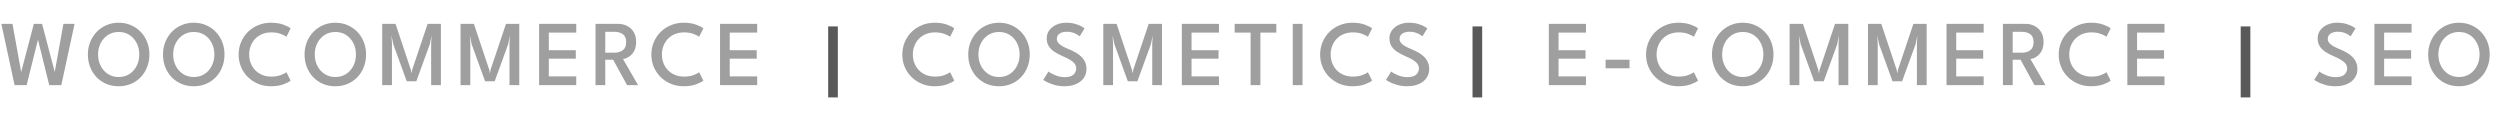 <svg width="323" height="16" viewBox="0 0 323 16" fill="none" xmlns="http://www.w3.org/2000/svg">
<path d="M7.92 11H6.36L4.788 4.646H5.022L3.444 11H1.884L0.174 3.08H1.614L2.742 9.35H2.724L4.374 3.08H5.436L7.086 9.35H7.062L8.196 3.08H9.636L7.92 11ZM12.669 7.034C12.669 7.578 12.783 8.072 13.011 8.516C13.239 8.956 13.553 9.306 13.953 9.566C14.353 9.822 14.813 9.95 15.333 9.95C15.861 9.95 16.323 9.822 16.719 9.566C17.119 9.306 17.431 8.956 17.655 8.516C17.883 8.072 17.997 7.578 17.997 7.034C17.997 6.49 17.883 5.998 17.655 5.558C17.431 5.118 17.119 4.77 16.719 4.514C16.323 4.258 15.861 4.13 15.333 4.13C14.813 4.13 14.353 4.258 13.953 4.514C13.553 4.77 13.239 5.118 13.011 5.558C12.783 5.998 12.669 6.49 12.669 7.034ZM11.355 7.034C11.355 6.458 11.455 5.922 11.655 5.426C11.859 4.926 12.139 4.49 12.495 4.118C12.855 3.746 13.277 3.456 13.761 3.248C14.245 3.04 14.769 2.936 15.333 2.936C15.905 2.936 16.431 3.04 16.911 3.248C17.395 3.456 17.817 3.746 18.177 4.118C18.537 4.49 18.815 4.926 19.011 5.426C19.207 5.922 19.305 6.458 19.305 7.034C19.305 7.614 19.207 8.154 19.011 8.654C18.819 9.15 18.545 9.586 18.189 9.962C17.833 10.334 17.413 10.624 16.929 10.832C16.445 11.04 15.913 11.144 15.333 11.144C14.749 11.144 14.213 11.04 13.725 10.832C13.241 10.624 12.821 10.334 12.465 9.962C12.113 9.586 11.839 9.15 11.643 8.654C11.451 8.154 11.355 7.614 11.355 7.034ZM22.371 7.034C22.371 7.578 22.485 8.072 22.713 8.516C22.941 8.956 23.255 9.306 23.655 9.566C24.055 9.822 24.515 9.95 25.035 9.95C25.563 9.95 26.025 9.822 26.421 9.566C26.821 9.306 27.133 8.956 27.357 8.516C27.585 8.072 27.699 7.578 27.699 7.034C27.699 6.49 27.585 5.998 27.357 5.558C27.133 5.118 26.821 4.77 26.421 4.514C26.025 4.258 25.563 4.13 25.035 4.13C24.515 4.13 24.055 4.258 23.655 4.514C23.255 4.77 22.941 5.118 22.713 5.558C22.485 5.998 22.371 6.49 22.371 7.034ZM21.057 7.034C21.057 6.458 21.157 5.922 21.357 5.426C21.561 4.926 21.841 4.49 22.197 4.118C22.557 3.746 22.979 3.456 23.463 3.248C23.947 3.04 24.471 2.936 25.035 2.936C25.607 2.936 26.133 3.04 26.613 3.248C27.097 3.456 27.519 3.746 27.879 4.118C28.239 4.49 28.517 4.926 28.713 5.426C28.909 5.922 29.007 6.458 29.007 7.034C29.007 7.614 28.909 8.154 28.713 8.654C28.521 9.15 28.247 9.586 27.891 9.962C27.535 10.334 27.115 10.624 26.631 10.832C26.147 11.04 25.615 11.144 25.035 11.144C24.451 11.144 23.915 11.04 23.427 10.832C22.943 10.624 22.523 10.334 22.167 9.962C21.815 9.586 21.541 9.15 21.345 8.654C21.153 8.154 21.057 7.614 21.057 7.034ZM35.061 9.896C35.517 9.896 35.915 9.834 36.255 9.71C36.599 9.582 36.849 9.456 37.005 9.332L37.545 10.412C37.365 10.572 37.051 10.734 36.603 10.898C36.155 11.062 35.619 11.144 34.995 11.144C34.411 11.144 33.867 11.04 33.363 10.832C32.859 10.624 32.417 10.336 32.037 9.968C31.657 9.596 31.361 9.162 31.149 8.666C30.937 8.17 30.831 7.632 30.831 7.052C30.831 6.472 30.937 5.932 31.149 5.432C31.361 4.932 31.655 4.496 32.031 4.124C32.411 3.752 32.853 3.462 33.357 3.254C33.865 3.042 34.411 2.936 34.995 2.936C35.619 2.936 36.155 3.018 36.603 3.182C37.051 3.346 37.365 3.508 37.545 3.668L37.005 4.748C36.849 4.624 36.599 4.5 36.255 4.376C35.915 4.248 35.517 4.184 35.061 4.184C34.629 4.184 34.237 4.256 33.885 4.4C33.533 4.544 33.231 4.746 32.979 5.006C32.727 5.266 32.533 5.57 32.397 5.918C32.261 6.262 32.193 6.634 32.193 7.034C32.193 7.438 32.261 7.814 32.397 8.162C32.533 8.51 32.727 8.814 32.979 9.074C33.231 9.334 33.533 9.536 33.885 9.68C34.237 9.824 34.629 9.896 35.061 9.896ZM40.662 7.034C40.662 7.578 40.776 8.072 41.004 8.516C41.232 8.956 41.546 9.306 41.946 9.566C42.346 9.822 42.806 9.95 43.326 9.95C43.854 9.95 44.316 9.822 44.712 9.566C45.112 9.306 45.424 8.956 45.648 8.516C45.876 8.072 45.99 7.578 45.99 7.034C45.99 6.49 45.876 5.998 45.648 5.558C45.424 5.118 45.112 4.77 44.712 4.514C44.316 4.258 43.854 4.13 43.326 4.13C42.806 4.13 42.346 4.258 41.946 4.514C41.546 4.77 41.232 5.118 41.004 5.558C40.776 5.998 40.662 6.49 40.662 7.034ZM39.348 7.034C39.348 6.458 39.448 5.922 39.648 5.426C39.852 4.926 40.132 4.49 40.488 4.118C40.848 3.746 41.27 3.456 41.754 3.248C42.238 3.04 42.762 2.936 43.326 2.936C43.898 2.936 44.424 3.04 44.904 3.248C45.388 3.456 45.81 3.746 46.17 4.118C46.53 4.49 46.808 4.926 47.004 5.426C47.2 5.922 47.298 6.458 47.298 7.034C47.298 7.614 47.2 8.154 47.004 8.654C46.812 9.15 46.538 9.586 46.182 9.962C45.826 10.334 45.406 10.624 44.922 10.832C44.438 11.04 43.906 11.144 43.326 11.144C42.742 11.144 42.206 11.04 41.718 10.832C41.234 10.624 40.814 10.334 40.458 9.962C40.106 9.586 39.832 9.15 39.636 8.654C39.444 8.154 39.348 7.614 39.348 7.034ZM56.964 3.08V11H55.704V5.606L55.764 4.592L55.524 5.732L53.79 10.496H52.548L50.82 5.732L50.58 4.592L50.64 5.606V11H49.38V3.08H51.102L53.082 9.008L53.172 9.482L53.256 9.008L55.248 3.08H56.964ZM67.088 3.08V11H65.828V5.606L65.888 4.592L65.648 5.732L63.914 10.496H62.672L60.944 5.732L60.704 4.592L60.764 5.606V11H59.504V3.08H61.226L63.206 9.008L63.296 9.482L63.38 9.008L65.372 3.08H67.088ZM69.652 3.08H74.452V4.208H70.906V6.482H74.392V7.58H70.906V9.872H74.452V11H69.652V3.08ZM76.94 3.08H79.85C80.286 3.08 80.68 3.172 81.032 3.356C81.388 3.536 81.67 3.8 81.878 4.148C82.086 4.496 82.19 4.918 82.19 5.414C82.19 5.906 82.096 6.312 81.908 6.632C81.72 6.952 81.494 7.192 81.23 7.352C80.966 7.512 80.72 7.602 80.492 7.622L82.442 11H81.02L79.22 7.718H78.2V11H76.94V3.08ZM78.2 6.806H79.4C79.824 6.806 80.18 6.7 80.468 6.488C80.756 6.276 80.9 5.93 80.9 5.45C80.9 4.966 80.758 4.622 80.474 4.418C80.19 4.214 79.836 4.112 79.412 4.112H78.2V6.806ZM88.388 9.896C88.844 9.896 89.242 9.834 89.582 9.71C89.925 9.582 90.175 9.456 90.332 9.332L90.871 10.412C90.692 10.572 90.377 10.734 89.93 10.898C89.481 11.062 88.945 11.144 88.322 11.144C87.737 11.144 87.194 11.04 86.689 10.832C86.186 10.624 85.743 10.336 85.364 9.968C84.984 9.596 84.688 9.162 84.475 8.666C84.263 8.17 84.157 7.632 84.157 7.052C84.157 6.472 84.263 5.932 84.475 5.432C84.688 4.932 84.981 4.496 85.358 4.124C85.737 3.752 86.18 3.462 86.683 3.254C87.192 3.042 87.737 2.936 88.322 2.936C88.945 2.936 89.481 3.018 89.93 3.182C90.377 3.346 90.692 3.508 90.871 3.668L90.332 4.748C90.175 4.624 89.925 4.5 89.582 4.376C89.242 4.248 88.844 4.184 88.388 4.184C87.956 4.184 87.564 4.256 87.212 4.4C86.859 4.544 86.558 4.746 86.305 5.006C86.053 5.266 85.859 5.57 85.724 5.918C85.588 6.262 85.519 6.634 85.519 7.034C85.519 7.438 85.588 7.814 85.724 8.162C85.859 8.51 86.053 8.814 86.305 9.074C86.558 9.334 86.859 9.536 87.212 9.68C87.564 9.824 87.956 9.896 88.388 9.896ZM93.028 3.08H97.828V4.208H94.282V6.482H97.768V7.58H94.282V9.872H97.828V11H93.028V3.08Z" fill="#9F9F9F"/>
<path d="M108.248 12.587H107V3.413H108.248V12.587Z" fill="#595959"/>
<path d="M120.808 9.896C121.264 9.896 121.662 9.834 122.002 9.71C122.346 9.582 122.596 9.456 122.752 9.332L123.292 10.412C123.112 10.572 122.798 10.734 122.35 10.898C121.902 11.062 121.366 11.144 120.742 11.144C120.158 11.144 119.614 11.04 119.11 10.832C118.606 10.624 118.164 10.336 117.784 9.968C117.404 9.596 117.108 9.162 116.896 8.666C116.684 8.17 116.578 7.632 116.578 7.052C116.578 6.472 116.684 5.932 116.896 5.432C117.108 4.932 117.402 4.496 117.778 4.124C118.158 3.752 118.6 3.462 119.104 3.254C119.612 3.042 120.158 2.936 120.742 2.936C121.366 2.936 121.902 3.018 122.35 3.182C122.798 3.346 123.112 3.508 123.292 3.668L122.752 4.748C122.596 4.624 122.346 4.5 122.002 4.376C121.662 4.248 121.264 4.184 120.808 4.184C120.376 4.184 119.984 4.256 119.632 4.4C119.28 4.544 118.978 4.746 118.726 5.006C118.474 5.266 118.28 5.57 118.144 5.918C118.008 6.262 117.94 6.634 117.94 7.034C117.94 7.438 118.008 7.814 118.144 8.162C118.28 8.51 118.474 8.814 118.726 9.074C118.978 9.334 119.28 9.536 119.632 9.68C119.984 9.824 120.376 9.896 120.808 9.896ZM126.409 7.034C126.409 7.578 126.523 8.072 126.751 8.516C126.979 8.956 127.293 9.306 127.693 9.566C128.093 9.822 128.553 9.95 129.073 9.95C129.601 9.95 130.063 9.822 130.459 9.566C130.859 9.306 131.171 8.956 131.395 8.516C131.623 8.072 131.737 7.578 131.737 7.034C131.737 6.49 131.623 5.998 131.395 5.558C131.171 5.118 130.859 4.77 130.459 4.514C130.063 4.258 129.601 4.13 129.073 4.13C128.553 4.13 128.093 4.258 127.693 4.514C127.293 4.77 126.979 5.118 126.751 5.558C126.523 5.998 126.409 6.49 126.409 7.034ZM125.095 7.034C125.095 6.458 125.195 5.922 125.395 5.426C125.599 4.926 125.879 4.49 126.235 4.118C126.595 3.746 127.017 3.456 127.501 3.248C127.985 3.04 128.509 2.936 129.073 2.936C129.645 2.936 130.171 3.04 130.651 3.248C131.135 3.456 131.557 3.746 131.917 4.118C132.277 4.49 132.555 4.926 132.751 5.426C132.947 5.922 133.045 6.458 133.045 7.034C133.045 7.614 132.947 8.154 132.751 8.654C132.559 9.15 132.285 9.586 131.929 9.962C131.573 10.334 131.153 10.624 130.669 10.832C130.185 11.04 129.653 11.144 129.073 11.144C128.489 11.144 127.953 11.04 127.465 10.832C126.981 10.624 126.561 10.334 126.205 9.962C125.853 9.586 125.579 9.15 125.383 8.654C125.191 8.154 125.095 7.614 125.095 7.034ZM137.75 2.936C138.214 2.936 138.616 2.99 138.956 3.098C139.3 3.202 139.572 3.314 139.772 3.434C139.972 3.55 140.092 3.626 140.132 3.662L139.502 4.688C139.442 4.636 139.334 4.564 139.178 4.472C139.026 4.376 138.838 4.29 138.614 4.214C138.394 4.138 138.148 4.1 137.876 4.1C137.468 4.1 137.144 4.18 136.904 4.34C136.664 4.496 136.544 4.724 136.544 5.024C136.544 5.224 136.608 5.4 136.736 5.552C136.864 5.704 137.046 5.846 137.282 5.978C137.522 6.11 137.808 6.244 138.14 6.38C138.42 6.496 138.692 6.628 138.956 6.776C139.224 6.924 139.464 7.098 139.676 7.298C139.888 7.498 140.056 7.73 140.18 7.994C140.308 8.258 140.372 8.562 140.372 8.906C140.372 9.266 140.298 9.586 140.15 9.866C140.002 10.142 139.798 10.376 139.538 10.568C139.278 10.756 138.978 10.9 138.638 11C138.302 11.096 137.942 11.144 137.558 11.144C137.054 11.144 136.6 11.084 136.196 10.964C135.796 10.84 135.472 10.712 135.224 10.58C134.976 10.444 134.832 10.356 134.792 10.316L135.458 9.242C135.506 9.282 135.594 9.342 135.722 9.422C135.854 9.498 136.016 9.58 136.208 9.668C136.4 9.752 136.612 9.824 136.844 9.884C137.08 9.94 137.324 9.968 137.576 9.968C138.06 9.968 138.426 9.864 138.674 9.656C138.922 9.444 139.046 9.172 139.046 8.84C139.046 8.588 138.966 8.37 138.806 8.186C138.65 7.998 138.434 7.828 138.158 7.676C137.886 7.524 137.576 7.374 137.228 7.226C136.872 7.07 136.542 6.894 136.238 6.698C135.938 6.502 135.696 6.264 135.512 5.984C135.328 5.7 135.236 5.356 135.236 4.952C135.236 4.548 135.35 4.196 135.578 3.896C135.81 3.592 136.116 3.356 136.496 3.188C136.876 3.02 137.294 2.936 137.75 2.936ZM150.129 3.08V11H148.869V5.606L148.929 4.592L148.689 5.732L146.955 10.496H145.713L143.985 5.732L143.745 4.592L143.805 5.606V11H142.545V3.08H144.267L146.247 9.008L146.337 9.482L146.421 9.008L148.413 3.08H150.129ZM152.693 3.08H157.493V4.208H153.947V6.482H157.433V7.58H153.947V9.872H157.493V11H152.693V3.08ZM161.577 4.208H159.519V3.08H164.901V4.208H162.843V11H161.577V4.208ZM167.025 3.08H168.285V11H167.025V3.08ZM174.79 9.896C175.246 9.896 175.644 9.834 175.984 9.71C176.328 9.582 176.578 9.456 176.734 9.332L177.274 10.412C177.094 10.572 176.78 10.734 176.332 10.898C175.884 11.062 175.348 11.144 174.724 11.144C174.14 11.144 173.596 11.04 173.092 10.832C172.588 10.624 172.146 10.336 171.766 9.968C171.386 9.596 171.09 9.162 170.878 8.666C170.666 8.17 170.56 7.632 170.56 7.052C170.56 6.472 170.666 5.932 170.878 5.432C171.09 4.932 171.384 4.496 171.76 4.124C172.14 3.752 172.582 3.462 173.086 3.254C173.594 3.042 174.14 2.936 174.724 2.936C175.348 2.936 175.884 3.018 176.332 3.182C176.78 3.346 177.094 3.508 177.274 3.668L176.734 4.748C176.578 4.624 176.328 4.5 175.984 4.376C175.644 4.248 175.246 4.184 174.79 4.184C174.358 4.184 173.966 4.256 173.614 4.4C173.262 4.544 172.96 4.746 172.708 5.006C172.456 5.266 172.262 5.57 172.126 5.918C171.99 6.262 171.922 6.634 171.922 7.034C171.922 7.438 171.99 7.814 172.126 8.162C172.262 8.51 172.456 8.814 172.708 9.074C172.96 9.334 173.262 9.536 173.614 9.68C173.966 9.824 174.358 9.896 174.79 9.896ZM182.029 2.936C182.493 2.936 182.895 2.99 183.235 3.098C183.579 3.202 183.851 3.314 184.051 3.434C184.251 3.55 184.371 3.626 184.411 3.662L183.781 4.688C183.721 4.636 183.613 4.564 183.457 4.472C183.305 4.376 183.117 4.29 182.893 4.214C182.673 4.138 182.427 4.1 182.155 4.1C181.747 4.1 181.423 4.18 181.183 4.34C180.943 4.496 180.823 4.724 180.823 5.024C180.823 5.224 180.887 5.4 181.015 5.552C181.143 5.704 181.325 5.846 181.561 5.978C181.801 6.11 182.087 6.244 182.419 6.38C182.699 6.496 182.971 6.628 183.235 6.776C183.503 6.924 183.743 7.098 183.955 7.298C184.167 7.498 184.335 7.73 184.459 7.994C184.587 8.258 184.651 8.562 184.651 8.906C184.651 9.266 184.577 9.586 184.429 9.866C184.281 10.142 184.077 10.376 183.817 10.568C183.557 10.756 183.257 10.9 182.917 11C182.581 11.096 182.221 11.144 181.837 11.144C181.333 11.144 180.879 11.084 180.475 10.964C180.075 10.84 179.751 10.712 179.503 10.58C179.255 10.444 179.111 10.356 179.071 10.316L179.737 9.242C179.785 9.282 179.873 9.342 180.001 9.422C180.133 9.498 180.295 9.58 180.487 9.668C180.679 9.752 180.891 9.824 181.123 9.884C181.359 9.94 181.603 9.968 181.855 9.968C182.339 9.968 182.705 9.864 182.953 9.656C183.201 9.444 183.325 9.172 183.325 8.84C183.325 8.588 183.245 8.37 183.085 8.186C182.929 7.998 182.713 7.828 182.437 7.676C182.165 7.524 181.855 7.374 181.507 7.226C181.151 7.07 180.821 6.894 180.517 6.698C180.217 6.502 179.975 6.264 179.791 5.984C179.607 5.7 179.515 5.356 179.515 4.952C179.515 4.548 179.629 4.196 179.857 3.896C180.089 3.592 180.395 3.356 180.775 3.188C181.155 3.02 181.573 2.936 182.029 2.936Z" fill="#9F9F9F"/>
<path d="M191.497 12.587H190.249V3.413H191.497V12.587Z" fill="#595959"/>
<path d="M200.109 3.08H204.909V4.208H201.363V6.482H204.849V7.58H201.363V9.872H204.909V11H200.109V3.08ZM207.445 8.822V7.718H210.535V8.822H207.445ZM216.899 9.896C217.355 9.896 217.753 9.834 218.093 9.71C218.437 9.582 218.687 9.456 218.843 9.332L219.383 10.412C219.203 10.572 218.889 10.734 218.441 10.898C217.993 11.062 217.457 11.144 216.833 11.144C216.249 11.144 215.705 11.04 215.201 10.832C214.697 10.624 214.255 10.336 213.875 9.968C213.495 9.596 213.199 9.162 212.987 8.666C212.775 8.17 212.669 7.632 212.669 7.052C212.669 6.472 212.775 5.932 212.987 5.432C213.199 4.932 213.493 4.496 213.869 4.124C214.249 3.752 214.691 3.462 215.195 3.254C215.703 3.042 216.249 2.936 216.833 2.936C217.457 2.936 217.993 3.018 218.441 3.182C218.889 3.346 219.203 3.508 219.383 3.668L218.843 4.748C218.687 4.624 218.437 4.5 218.093 4.376C217.753 4.248 217.355 4.184 216.899 4.184C216.467 4.184 216.075 4.256 215.723 4.4C215.371 4.544 215.069 4.746 214.817 5.006C214.565 5.266 214.371 5.57 214.235 5.918C214.099 6.262 214.031 6.634 214.031 7.034C214.031 7.438 214.099 7.814 214.235 8.162C214.371 8.51 214.565 8.814 214.817 9.074C215.069 9.334 215.371 9.536 215.723 9.68C216.075 9.824 216.467 9.896 216.899 9.896ZM222.5 7.034C222.5 7.578 222.614 8.072 222.842 8.516C223.07 8.956 223.384 9.306 223.784 9.566C224.184 9.822 224.644 9.95 225.164 9.95C225.692 9.95 226.154 9.822 226.55 9.566C226.95 9.306 227.262 8.956 227.486 8.516C227.714 8.072 227.828 7.578 227.828 7.034C227.828 6.49 227.714 5.998 227.486 5.558C227.262 5.118 226.95 4.77 226.55 4.514C226.154 4.258 225.692 4.13 225.164 4.13C224.644 4.13 224.184 4.258 223.784 4.514C223.384 4.77 223.07 5.118 222.842 5.558C222.614 5.998 222.5 6.49 222.5 7.034ZM221.186 7.034C221.186 6.458 221.286 5.922 221.486 5.426C221.69 4.926 221.97 4.49 222.326 4.118C222.686 3.746 223.108 3.456 223.592 3.248C224.076 3.04 224.6 2.936 225.164 2.936C225.736 2.936 226.262 3.04 226.742 3.248C227.226 3.456 227.648 3.746 228.008 4.118C228.368 4.49 228.646 4.926 228.842 5.426C229.038 5.922 229.136 6.458 229.136 7.034C229.136 7.614 229.038 8.154 228.842 8.654C228.65 9.15 228.376 9.586 228.02 9.962C227.664 10.334 227.244 10.624 226.76 10.832C226.276 11.04 225.744 11.144 225.164 11.144C224.58 11.144 224.044 11.04 223.556 10.832C223.072 10.624 222.652 10.334 222.296 9.962C221.944 9.586 221.67 9.15 221.474 8.654C221.282 8.154 221.186 7.614 221.186 7.034ZM238.802 3.08V11H237.542V5.606L237.602 4.592L237.362 5.732L235.628 10.496H234.386L232.658 5.732L232.418 4.592L232.478 5.606V11H231.218V3.08H232.94L234.92 9.008L235.01 9.482L235.094 9.008L237.086 3.08H238.802ZM248.926 3.08V11H247.666V5.606L247.726 4.592L247.486 5.732L245.752 10.496H244.51L242.782 5.732L242.542 4.592L242.602 5.606V11H241.342V3.08H243.064L245.044 9.008L245.134 9.482L245.218 9.008L247.21 3.08H248.926ZM251.49 3.08H256.29V4.208H252.744V6.482H256.23V7.58H252.744V9.872H256.29V11H251.49V3.08ZM258.778 3.08H261.688C262.124 3.08 262.518 3.172 262.87 3.356C263.226 3.536 263.508 3.8 263.716 4.148C263.924 4.496 264.028 4.918 264.028 5.414C264.028 5.906 263.934 6.312 263.746 6.632C263.558 6.952 263.332 7.192 263.068 7.352C262.804 7.512 262.558 7.602 262.33 7.622L264.28 11H262.858L261.058 7.718H260.038V11H258.778V3.08ZM260.038 6.806H261.238C261.662 6.806 262.018 6.7 262.306 6.488C262.594 6.276 262.738 5.93 262.738 5.45C262.738 4.966 262.596 4.622 262.312 4.418C262.028 4.214 261.674 4.112 261.25 4.112H260.038V6.806ZM270.214 9.896C270.67 9.896 271.068 9.834 271.408 9.71C271.752 9.582 272.002 9.456 272.158 9.332L272.698 10.412C272.518 10.572 272.204 10.734 271.756 10.898C271.308 11.062 270.772 11.144 270.148 11.144C269.564 11.144 269.02 11.04 268.516 10.832C268.012 10.624 267.57 10.336 267.19 9.968C266.81 9.596 266.514 9.162 266.302 8.666C266.09 8.17 265.984 7.632 265.984 7.052C265.984 6.472 266.09 5.932 266.302 5.432C266.514 4.932 266.808 4.496 267.184 4.124C267.564 3.752 268.006 3.462 268.51 3.254C269.018 3.042 269.564 2.936 270.148 2.936C270.772 2.936 271.308 3.018 271.756 3.182C272.204 3.346 272.518 3.508 272.698 3.668L272.158 4.748C272.002 4.624 271.752 4.5 271.408 4.376C271.068 4.248 270.67 4.184 270.214 4.184C269.782 4.184 269.39 4.256 269.038 4.4C268.686 4.544 268.384 4.746 268.132 5.006C267.88 5.266 267.686 5.57 267.55 5.918C267.414 6.262 267.346 6.634 267.346 7.034C267.346 7.438 267.414 7.814 267.55 8.162C267.686 8.51 267.88 8.814 268.132 9.074C268.384 9.334 268.686 9.536 269.038 9.68C269.39 9.824 269.782 9.896 270.214 9.896ZM274.854 3.08H279.654V4.208H276.108V6.482H279.594V7.58H276.108V9.872H279.654V11H274.854V3.08Z" fill="#9F9F9F"/>
<path d="M290.746 12.587H289.497V3.413H290.746V12.587Z" fill="#595959"/>
<path d="M301.955 2.936C302.419 2.936 302.821 2.99 303.161 3.098C303.505 3.202 303.777 3.314 303.977 3.434C304.177 3.55 304.297 3.626 304.337 3.662L303.707 4.688C303.647 4.636 303.539 4.564 303.383 4.472C303.231 4.376 303.043 4.29 302.819 4.214C302.599 4.138 302.353 4.1 302.081 4.1C301.673 4.1 301.349 4.18 301.109 4.34C300.869 4.496 300.749 4.724 300.749 5.024C300.749 5.224 300.813 5.4 300.941 5.552C301.069 5.704 301.251 5.846 301.487 5.978C301.727 6.11 302.013 6.244 302.345 6.38C302.625 6.496 302.897 6.628 303.161 6.776C303.429 6.924 303.669 7.098 303.881 7.298C304.093 7.498 304.261 7.73 304.385 7.994C304.513 8.258 304.577 8.562 304.577 8.906C304.577 9.266 304.503 9.586 304.355 9.866C304.207 10.142 304.003 10.376 303.743 10.568C303.483 10.756 303.183 10.9 302.843 11C302.507 11.096 302.147 11.144 301.763 11.144C301.259 11.144 300.805 11.084 300.401 10.964C300.001 10.84 299.677 10.712 299.429 10.58C299.181 10.444 299.037 10.356 298.997 10.316L299.663 9.242C299.711 9.282 299.799 9.342 299.927 9.422C300.059 9.498 300.221 9.58 300.413 9.668C300.605 9.752 300.817 9.824 301.049 9.884C301.285 9.94 301.529 9.968 301.781 9.968C302.265 9.968 302.631 9.864 302.879 9.656C303.127 9.444 303.251 9.172 303.251 8.84C303.251 8.588 303.171 8.37 303.011 8.186C302.855 7.998 302.639 7.828 302.363 7.676C302.091 7.524 301.781 7.374 301.433 7.226C301.077 7.07 300.747 6.894 300.443 6.698C300.143 6.502 299.901 6.264 299.717 5.984C299.533 5.7 299.441 5.356 299.441 4.952C299.441 4.548 299.555 4.196 299.783 3.896C300.015 3.592 300.321 3.356 300.701 3.188C301.081 3.02 301.499 2.936 301.955 2.936ZM306.775 3.08H311.575V4.208H308.029V6.482H311.515V7.58H308.029V9.872H311.575V11H306.775V3.08ZM315.034 7.034C315.034 7.578 315.148 8.072 315.376 8.516C315.604 8.956 315.918 9.306 316.318 9.566C316.718 9.822 317.178 9.95 317.698 9.95C318.226 9.95 318.688 9.822 319.084 9.566C319.484 9.306 319.796 8.956 320.02 8.516C320.248 8.072 320.362 7.578 320.362 7.034C320.362 6.49 320.248 5.998 320.02 5.558C319.796 5.118 319.484 4.77 319.084 4.514C318.688 4.258 318.226 4.13 317.698 4.13C317.178 4.13 316.718 4.258 316.318 4.514C315.918 4.77 315.604 5.118 315.376 5.558C315.148 5.998 315.034 6.49 315.034 7.034ZM313.72 7.034C313.72 6.458 313.82 5.922 314.02 5.426C314.224 4.926 314.504 4.49 314.86 4.118C315.22 3.746 315.642 3.456 316.126 3.248C316.61 3.04 317.134 2.936 317.698 2.936C318.27 2.936 318.796 3.04 319.276 3.248C319.76 3.456 320.182 3.746 320.542 4.118C320.902 4.49 321.18 4.926 321.376 5.426C321.572 5.922 321.67 6.458 321.67 7.034C321.67 7.614 321.572 8.154 321.376 8.654C321.184 9.15 320.91 9.586 320.554 9.962C320.198 10.334 319.778 10.624 319.294 10.832C318.81 11.04 318.278 11.144 317.698 11.144C317.114 11.144 316.578 11.04 316.09 10.832C315.606 10.624 315.186 10.334 314.83 9.962C314.478 9.586 314.204 9.15 314.008 8.654C313.816 8.154 313.72 7.614 313.72 7.034Z" fill="#9F9F9F"/>
</svg>
